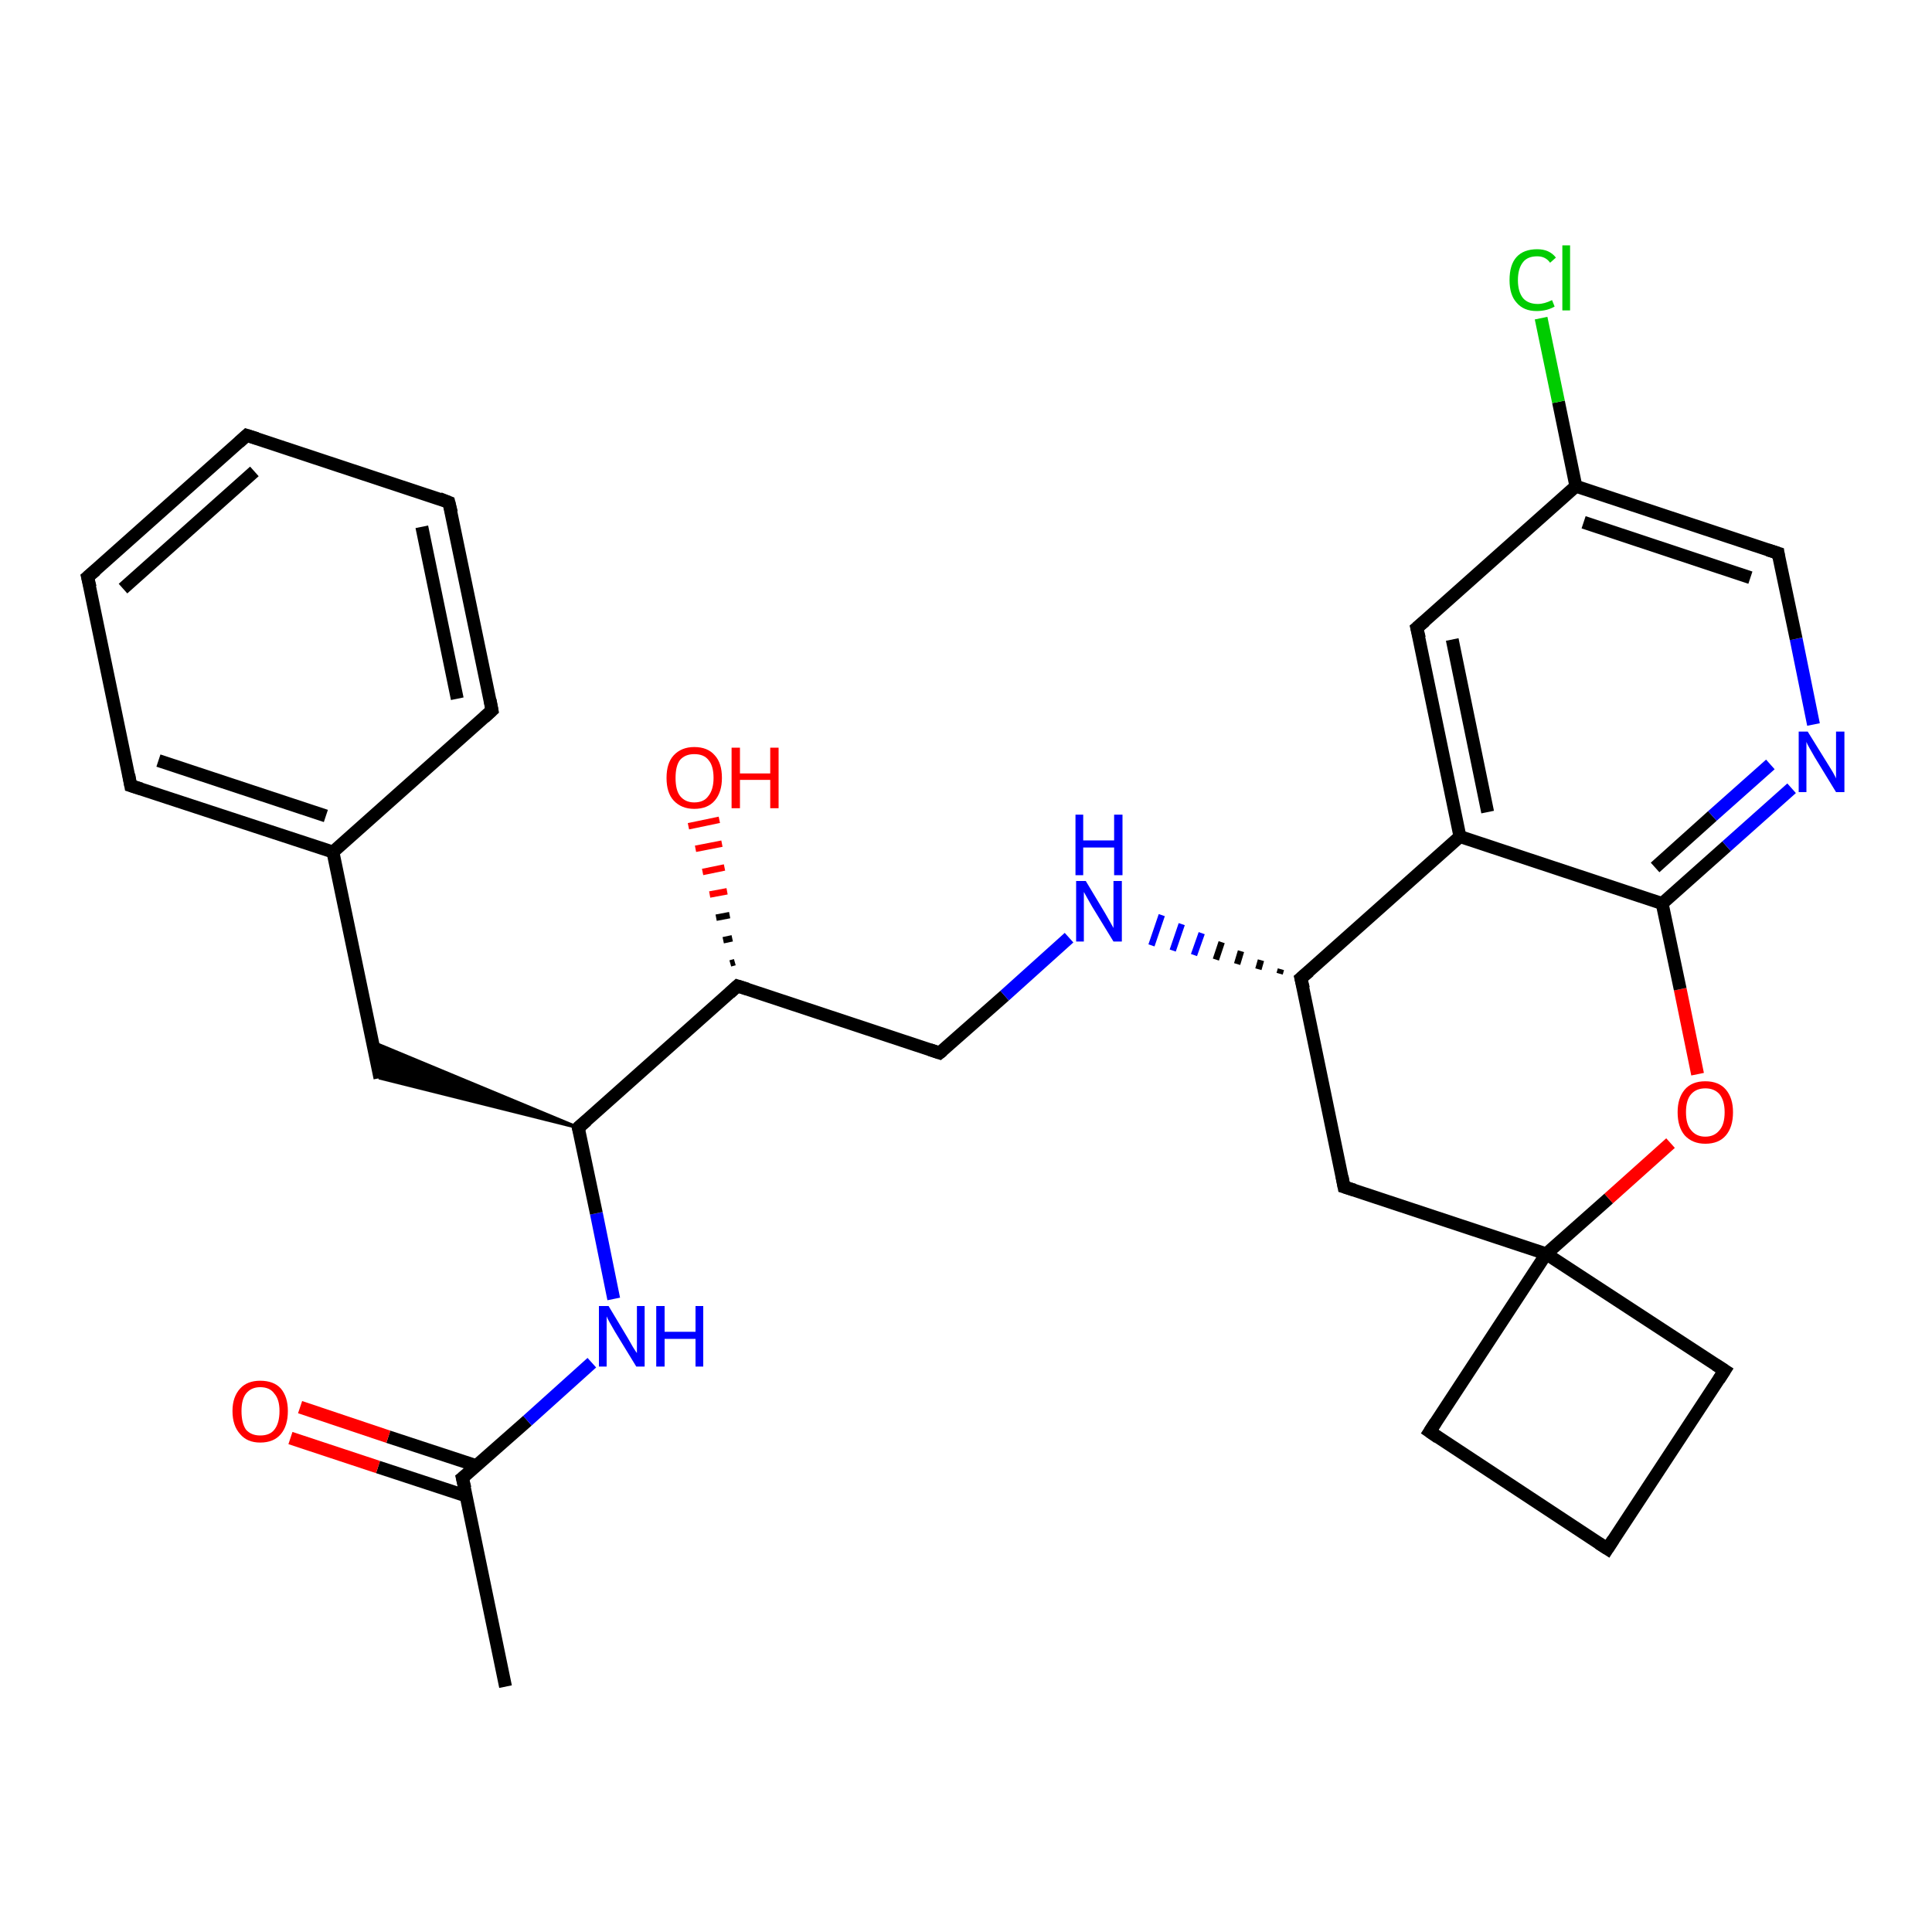 <?xml version='1.0' encoding='iso-8859-1'?>
<svg version='1.1' baseProfile='full'
              xmlns='http://www.w3.org/2000/svg'
                      xmlns:rdkit='http://www.rdkit.org/xml'
                      xmlns:xlink='http://www.w3.org/1999/xlink'
                  xml:space='preserve'
width='300px' height='300px' viewBox='0 0 300 300'>
<!-- END OF HEADER -->
<rect style='opacity:1.0;fill:#FFFFFF;stroke:none' width='300.0' height='300.0' x='0.0' y='0.0'> </rect>
<path class='bond-0 atom-0 atom-1' d='M 78.5,261.9 L 71.8,229.5' style='fill:none;fill-rule:evenodd;stroke:#000000;stroke-width:2.0px;stroke-linecap:butt;stroke-linejoin:miter;stroke-opacity:1' />
<path class='bond-1 atom-1 atom-2' d='M 74.0,227.6 L 60.3,223.1' style='fill:none;fill-rule:evenodd;stroke:#000000;stroke-width:2.0px;stroke-linecap:butt;stroke-linejoin:miter;stroke-opacity:1' />
<path class='bond-1 atom-1 atom-2' d='M 60.3,223.1 L 46.6,218.5' style='fill:none;fill-rule:evenodd;stroke:#FF0000;stroke-width:2.0px;stroke-linecap:butt;stroke-linejoin:miter;stroke-opacity:1' />
<path class='bond-1 atom-1 atom-2' d='M 72.4,232.3 L 58.7,227.8' style='fill:none;fill-rule:evenodd;stroke:#000000;stroke-width:2.0px;stroke-linecap:butt;stroke-linejoin:miter;stroke-opacity:1' />
<path class='bond-1 atom-1 atom-2' d='M 58.7,227.8 L 45.1,223.3' style='fill:none;fill-rule:evenodd;stroke:#FF0000;stroke-width:2.0px;stroke-linecap:butt;stroke-linejoin:miter;stroke-opacity:1' />
<path class='bond-2 atom-1 atom-3' d='M 71.8,229.5 L 81.9,220.6' style='fill:none;fill-rule:evenodd;stroke:#000000;stroke-width:2.0px;stroke-linecap:butt;stroke-linejoin:miter;stroke-opacity:1' />
<path class='bond-2 atom-1 atom-3' d='M 81.9,220.6 L 91.9,211.6' style='fill:none;fill-rule:evenodd;stroke:#0000FF;stroke-width:2.0px;stroke-linecap:butt;stroke-linejoin:miter;stroke-opacity:1' />
<path class='bond-3 atom-3 atom-4' d='M 95.3,201.7 L 92.6,188.4' style='fill:none;fill-rule:evenodd;stroke:#0000FF;stroke-width:2.0px;stroke-linecap:butt;stroke-linejoin:miter;stroke-opacity:1' />
<path class='bond-3 atom-3 atom-4' d='M 92.6,188.4 L 89.8,175.1' style='fill:none;fill-rule:evenodd;stroke:#000000;stroke-width:2.0px;stroke-linecap:butt;stroke-linejoin:miter;stroke-opacity:1' />
<path class='bond-4 atom-4 atom-5' d='M 89.8,175.1 L 59.0,167.4 L 57.8,161.8 Z' style='fill:#000000;fill-rule:evenodd;fill-opacity:1;stroke:#000000;stroke-width:0.5px;stroke-linecap:butt;stroke-linejoin:miter;stroke-opacity:1;' />
<path class='bond-5 atom-5 atom-6' d='M 59.0,167.4 L 51.7,132.3' style='fill:none;fill-rule:evenodd;stroke:#000000;stroke-width:2.0px;stroke-linecap:butt;stroke-linejoin:miter;stroke-opacity:1' />
<path class='bond-6 atom-6 atom-7' d='M 51.7,132.3 L 20.3,122.0' style='fill:none;fill-rule:evenodd;stroke:#000000;stroke-width:2.0px;stroke-linecap:butt;stroke-linejoin:miter;stroke-opacity:1' />
<path class='bond-6 atom-6 atom-7' d='M 50.6,126.7 L 24.6,118.1' style='fill:none;fill-rule:evenodd;stroke:#000000;stroke-width:2.0px;stroke-linecap:butt;stroke-linejoin:miter;stroke-opacity:1' />
<path class='bond-7 atom-7 atom-8' d='M 20.3,122.0 L 13.6,89.6' style='fill:none;fill-rule:evenodd;stroke:#000000;stroke-width:2.0px;stroke-linecap:butt;stroke-linejoin:miter;stroke-opacity:1' />
<path class='bond-8 atom-8 atom-9' d='M 13.6,89.6 L 38.3,67.6' style='fill:none;fill-rule:evenodd;stroke:#000000;stroke-width:2.0px;stroke-linecap:butt;stroke-linejoin:miter;stroke-opacity:1' />
<path class='bond-8 atom-8 atom-9' d='M 19.1,91.4 L 39.5,73.2' style='fill:none;fill-rule:evenodd;stroke:#000000;stroke-width:2.0px;stroke-linecap:butt;stroke-linejoin:miter;stroke-opacity:1' />
<path class='bond-9 atom-9 atom-10' d='M 38.3,67.6 L 69.7,78.0' style='fill:none;fill-rule:evenodd;stroke:#000000;stroke-width:2.0px;stroke-linecap:butt;stroke-linejoin:miter;stroke-opacity:1' />
<path class='bond-10 atom-10 atom-11' d='M 69.7,78.0 L 76.4,110.3' style='fill:none;fill-rule:evenodd;stroke:#000000;stroke-width:2.0px;stroke-linecap:butt;stroke-linejoin:miter;stroke-opacity:1' />
<path class='bond-10 atom-10 atom-11' d='M 65.5,81.8 L 71.0,108.5' style='fill:none;fill-rule:evenodd;stroke:#000000;stroke-width:2.0px;stroke-linecap:butt;stroke-linejoin:miter;stroke-opacity:1' />
<path class='bond-11 atom-4 atom-12' d='M 89.8,175.1 L 114.5,153.1' style='fill:none;fill-rule:evenodd;stroke:#000000;stroke-width:2.0px;stroke-linecap:butt;stroke-linejoin:miter;stroke-opacity:1' />
<path class='bond-12 atom-12 atom-13' d='M 113.4,149.6 L 114.1,149.4' style='fill:none;fill-rule:evenodd;stroke:#000000;stroke-width:1.0px;stroke-linecap:butt;stroke-linejoin:miter;stroke-opacity:1' />
<path class='bond-12 atom-12 atom-13' d='M 112.3,146.0 L 113.7,145.7' style='fill:none;fill-rule:evenodd;stroke:#000000;stroke-width:1.0px;stroke-linecap:butt;stroke-linejoin:miter;stroke-opacity:1' />
<path class='bond-12 atom-12 atom-13' d='M 111.2,142.5 L 113.3,142.1' style='fill:none;fill-rule:evenodd;stroke:#000000;stroke-width:1.0px;stroke-linecap:butt;stroke-linejoin:miter;stroke-opacity:1' />
<path class='bond-12 atom-12 atom-13' d='M 110.2,138.9 L 112.9,138.4' style='fill:none;fill-rule:evenodd;stroke:#FF0000;stroke-width:1.0px;stroke-linecap:butt;stroke-linejoin:miter;stroke-opacity:1' />
<path class='bond-12 atom-12 atom-13' d='M 109.1,135.4 L 112.5,134.7' style='fill:none;fill-rule:evenodd;stroke:#FF0000;stroke-width:1.0px;stroke-linecap:butt;stroke-linejoin:miter;stroke-opacity:1' />
<path class='bond-12 atom-12 atom-13' d='M 108.0,131.8 L 112.1,131.0' style='fill:none;fill-rule:evenodd;stroke:#FF0000;stroke-width:1.0px;stroke-linecap:butt;stroke-linejoin:miter;stroke-opacity:1' />
<path class='bond-12 atom-12 atom-13' d='M 106.9,128.3 L 111.7,127.3' style='fill:none;fill-rule:evenodd;stroke:#FF0000;stroke-width:1.0px;stroke-linecap:butt;stroke-linejoin:miter;stroke-opacity:1' />
<path class='bond-13 atom-12 atom-14' d='M 114.5,153.1 L 145.9,163.5' style='fill:none;fill-rule:evenodd;stroke:#000000;stroke-width:2.0px;stroke-linecap:butt;stroke-linejoin:miter;stroke-opacity:1' />
<path class='bond-14 atom-14 atom-15' d='M 145.9,163.5 L 156.0,154.6' style='fill:none;fill-rule:evenodd;stroke:#000000;stroke-width:2.0px;stroke-linecap:butt;stroke-linejoin:miter;stroke-opacity:1' />
<path class='bond-14 atom-14 atom-15' d='M 156.0,154.6 L 166.0,145.6' style='fill:none;fill-rule:evenodd;stroke:#0000FF;stroke-width:2.0px;stroke-linecap:butt;stroke-linejoin:miter;stroke-opacity:1' />
<path class='bond-15 atom-16 atom-15' d='M 198.9,150.5 L 198.7,151.2' style='fill:none;fill-rule:evenodd;stroke:#000000;stroke-width:1.0px;stroke-linecap:butt;stroke-linejoin:miter;stroke-opacity:1' />
<path class='bond-15 atom-16 atom-15' d='M 195.8,149.1 L 195.4,150.5' style='fill:none;fill-rule:evenodd;stroke:#000000;stroke-width:1.0px;stroke-linecap:butt;stroke-linejoin:miter;stroke-opacity:1' />
<path class='bond-15 atom-16 atom-15' d='M 192.7,147.7 L 192.1,149.7' style='fill:none;fill-rule:evenodd;stroke:#000000;stroke-width:1.0px;stroke-linecap:butt;stroke-linejoin:miter;stroke-opacity:1' />
<path class='bond-15 atom-16 atom-15' d='M 189.7,146.3 L 188.8,149.0' style='fill:none;fill-rule:evenodd;stroke:#000000;stroke-width:1.0px;stroke-linecap:butt;stroke-linejoin:miter;stroke-opacity:1' />
<path class='bond-15 atom-16 atom-15' d='M 186.6,144.9 L 185.4,148.3' style='fill:none;fill-rule:evenodd;stroke:#0000FF;stroke-width:1.0px;stroke-linecap:butt;stroke-linejoin:miter;stroke-opacity:1' />
<path class='bond-15 atom-16 atom-15' d='M 183.5,143.5 L 182.1,147.6' style='fill:none;fill-rule:evenodd;stroke:#0000FF;stroke-width:1.0px;stroke-linecap:butt;stroke-linejoin:miter;stroke-opacity:1' />
<path class='bond-15 atom-16 atom-15' d='M 180.4,142.1 L 178.8,146.8' style='fill:none;fill-rule:evenodd;stroke:#0000FF;stroke-width:1.0px;stroke-linecap:butt;stroke-linejoin:miter;stroke-opacity:1' />
<path class='bond-16 atom-16 atom-17' d='M 202.0,151.9 L 208.7,184.3' style='fill:none;fill-rule:evenodd;stroke:#000000;stroke-width:2.0px;stroke-linecap:butt;stroke-linejoin:miter;stroke-opacity:1' />
<path class='bond-17 atom-17 atom-18' d='M 208.7,184.3 L 240.1,194.7' style='fill:none;fill-rule:evenodd;stroke:#000000;stroke-width:2.0px;stroke-linecap:butt;stroke-linejoin:miter;stroke-opacity:1' />
<path class='bond-18 atom-18 atom-19' d='M 240.1,194.7 L 222.0,222.3' style='fill:none;fill-rule:evenodd;stroke:#000000;stroke-width:2.0px;stroke-linecap:butt;stroke-linejoin:miter;stroke-opacity:1' />
<path class='bond-19 atom-19 atom-20' d='M 222.0,222.3 L 249.6,240.5' style='fill:none;fill-rule:evenodd;stroke:#000000;stroke-width:2.0px;stroke-linecap:butt;stroke-linejoin:miter;stroke-opacity:1' />
<path class='bond-20 atom-20 atom-21' d='M 249.6,240.5 L 267.8,212.8' style='fill:none;fill-rule:evenodd;stroke:#000000;stroke-width:2.0px;stroke-linecap:butt;stroke-linejoin:miter;stroke-opacity:1' />
<path class='bond-21 atom-18 atom-22' d='M 240.1,194.7 L 249.8,186.1' style='fill:none;fill-rule:evenodd;stroke:#000000;stroke-width:2.0px;stroke-linecap:butt;stroke-linejoin:miter;stroke-opacity:1' />
<path class='bond-21 atom-18 atom-22' d='M 249.8,186.1 L 259.4,177.5' style='fill:none;fill-rule:evenodd;stroke:#FF0000;stroke-width:2.0px;stroke-linecap:butt;stroke-linejoin:miter;stroke-opacity:1' />
<path class='bond-22 atom-22 atom-23' d='M 263.6,166.8 L 260.9,153.6' style='fill:none;fill-rule:evenodd;stroke:#FF0000;stroke-width:2.0px;stroke-linecap:butt;stroke-linejoin:miter;stroke-opacity:1' />
<path class='bond-22 atom-22 atom-23' d='M 260.9,153.6 L 258.1,140.3' style='fill:none;fill-rule:evenodd;stroke:#000000;stroke-width:2.0px;stroke-linecap:butt;stroke-linejoin:miter;stroke-opacity:1' />
<path class='bond-23 atom-23 atom-24' d='M 258.1,140.3 L 268.1,131.4' style='fill:none;fill-rule:evenodd;stroke:#000000;stroke-width:2.0px;stroke-linecap:butt;stroke-linejoin:miter;stroke-opacity:1' />
<path class='bond-23 atom-23 atom-24' d='M 268.1,131.4 L 278.2,122.4' style='fill:none;fill-rule:evenodd;stroke:#0000FF;stroke-width:2.0px;stroke-linecap:butt;stroke-linejoin:miter;stroke-opacity:1' />
<path class='bond-23 atom-23 atom-24' d='M 257.0,134.7 L 265.9,126.7' style='fill:none;fill-rule:evenodd;stroke:#000000;stroke-width:2.0px;stroke-linecap:butt;stroke-linejoin:miter;stroke-opacity:1' />
<path class='bond-23 atom-23 atom-24' d='M 265.9,126.7 L 274.9,118.7' style='fill:none;fill-rule:evenodd;stroke:#0000FF;stroke-width:2.0px;stroke-linecap:butt;stroke-linejoin:miter;stroke-opacity:1' />
<path class='bond-24 atom-24 atom-25' d='M 281.6,112.5 L 278.9,99.2' style='fill:none;fill-rule:evenodd;stroke:#0000FF;stroke-width:2.0px;stroke-linecap:butt;stroke-linejoin:miter;stroke-opacity:1' />
<path class='bond-24 atom-24 atom-25' d='M 278.9,99.2 L 276.1,85.9' style='fill:none;fill-rule:evenodd;stroke:#000000;stroke-width:2.0px;stroke-linecap:butt;stroke-linejoin:miter;stroke-opacity:1' />
<path class='bond-25 atom-25 atom-26' d='M 276.1,85.9 L 244.7,75.5' style='fill:none;fill-rule:evenodd;stroke:#000000;stroke-width:2.0px;stroke-linecap:butt;stroke-linejoin:miter;stroke-opacity:1' />
<path class='bond-25 atom-25 atom-26' d='M 271.8,89.7 L 245.9,81.1' style='fill:none;fill-rule:evenodd;stroke:#000000;stroke-width:2.0px;stroke-linecap:butt;stroke-linejoin:miter;stroke-opacity:1' />
<path class='bond-26 atom-26 atom-27' d='M 244.7,75.5 L 242.0,62.4' style='fill:none;fill-rule:evenodd;stroke:#000000;stroke-width:2.0px;stroke-linecap:butt;stroke-linejoin:miter;stroke-opacity:1' />
<path class='bond-26 atom-26 atom-27' d='M 242.0,62.4 L 239.3,49.4' style='fill:none;fill-rule:evenodd;stroke:#00CC00;stroke-width:2.0px;stroke-linecap:butt;stroke-linejoin:miter;stroke-opacity:1' />
<path class='bond-27 atom-26 atom-28' d='M 244.7,75.5 L 220.0,97.5' style='fill:none;fill-rule:evenodd;stroke:#000000;stroke-width:2.0px;stroke-linecap:butt;stroke-linejoin:miter;stroke-opacity:1' />
<path class='bond-28 atom-28 atom-29' d='M 220.0,97.5 L 226.7,129.9' style='fill:none;fill-rule:evenodd;stroke:#000000;stroke-width:2.0px;stroke-linecap:butt;stroke-linejoin:miter;stroke-opacity:1' />
<path class='bond-28 atom-28 atom-29' d='M 225.5,99.3 L 231.0,126.1' style='fill:none;fill-rule:evenodd;stroke:#000000;stroke-width:2.0px;stroke-linecap:butt;stroke-linejoin:miter;stroke-opacity:1' />
<path class='bond-29 atom-11 atom-6' d='M 76.4,110.3 L 51.7,132.3' style='fill:none;fill-rule:evenodd;stroke:#000000;stroke-width:2.0px;stroke-linecap:butt;stroke-linejoin:miter;stroke-opacity:1' />
<path class='bond-30 atom-29 atom-16' d='M 226.7,129.9 L 202.0,151.9' style='fill:none;fill-rule:evenodd;stroke:#000000;stroke-width:2.0px;stroke-linecap:butt;stroke-linejoin:miter;stroke-opacity:1' />
<path class='bond-31 atom-21 atom-18' d='M 267.8,212.8 L 240.1,194.7' style='fill:none;fill-rule:evenodd;stroke:#000000;stroke-width:2.0px;stroke-linecap:butt;stroke-linejoin:miter;stroke-opacity:1' />
<path class='bond-32 atom-29 atom-23' d='M 226.7,129.9 L 258.1,140.3' style='fill:none;fill-rule:evenodd;stroke:#000000;stroke-width:2.0px;stroke-linecap:butt;stroke-linejoin:miter;stroke-opacity:1' />
<path d='M 72.2,231.1 L 71.8,229.5 L 72.3,229.1' style='fill:none;stroke:#000000;stroke-width:2.0px;stroke-linecap:butt;stroke-linejoin:miter;stroke-opacity:1;' />
<path d='M 90.0,175.8 L 89.8,175.1 L 91.1,174.0' style='fill:none;stroke:#000000;stroke-width:2.0px;stroke-linecap:butt;stroke-linejoin:miter;stroke-opacity:1;' />
<path d='M 21.9,122.5 L 20.3,122.0 L 20.0,120.3' style='fill:none;stroke:#000000;stroke-width:2.0px;stroke-linecap:butt;stroke-linejoin:miter;stroke-opacity:1;' />
<path d='M 14.0,91.2 L 13.6,89.6 L 14.9,88.5' style='fill:none;stroke:#000000;stroke-width:2.0px;stroke-linecap:butt;stroke-linejoin:miter;stroke-opacity:1;' />
<path d='M 37.1,68.7 L 38.3,67.6 L 39.9,68.1' style='fill:none;stroke:#000000;stroke-width:2.0px;stroke-linecap:butt;stroke-linejoin:miter;stroke-opacity:1;' />
<path d='M 68.2,77.4 L 69.7,78.0 L 70.1,79.6' style='fill:none;stroke:#000000;stroke-width:2.0px;stroke-linecap:butt;stroke-linejoin:miter;stroke-opacity:1;' />
<path d='M 76.1,108.7 L 76.4,110.3 L 75.2,111.4' style='fill:none;stroke:#000000;stroke-width:2.0px;stroke-linecap:butt;stroke-linejoin:miter;stroke-opacity:1;' />
<path d='M 113.3,154.2 L 114.5,153.1 L 116.1,153.6' style='fill:none;stroke:#000000;stroke-width:2.0px;stroke-linecap:butt;stroke-linejoin:miter;stroke-opacity:1;' />
<path d='M 144.4,163.0 L 145.9,163.5 L 146.4,163.1' style='fill:none;stroke:#000000;stroke-width:2.0px;stroke-linecap:butt;stroke-linejoin:miter;stroke-opacity:1;' />
<path d='M 202.4,153.5 L 202.0,151.9 L 203.3,150.8' style='fill:none;stroke:#000000;stroke-width:2.0px;stroke-linecap:butt;stroke-linejoin:miter;stroke-opacity:1;' />
<path d='M 208.4,182.7 L 208.7,184.3 L 210.3,184.8' style='fill:none;stroke:#000000;stroke-width:2.0px;stroke-linecap:butt;stroke-linejoin:miter;stroke-opacity:1;' />
<path d='M 222.9,220.9 L 222.0,222.3 L 223.3,223.2' style='fill:none;stroke:#000000;stroke-width:2.0px;stroke-linecap:butt;stroke-linejoin:miter;stroke-opacity:1;' />
<path d='M 248.2,239.6 L 249.6,240.5 L 250.5,239.1' style='fill:none;stroke:#000000;stroke-width:2.0px;stroke-linecap:butt;stroke-linejoin:miter;stroke-opacity:1;' />
<path d='M 266.9,214.2 L 267.8,212.8 L 266.4,211.9' style='fill:none;stroke:#000000;stroke-width:2.0px;stroke-linecap:butt;stroke-linejoin:miter;stroke-opacity:1;' />
<path d='M 276.2,86.6 L 276.1,85.9 L 274.5,85.4' style='fill:none;stroke:#000000;stroke-width:2.0px;stroke-linecap:butt;stroke-linejoin:miter;stroke-opacity:1;' />
<path d='M 221.3,96.4 L 220.0,97.5 L 220.4,99.1' style='fill:none;stroke:#000000;stroke-width:2.0px;stroke-linecap:butt;stroke-linejoin:miter;stroke-opacity:1;' />
<path class='atom-2' d='M 36.1 219.1
Q 36.1 216.9, 37.3 215.6
Q 38.4 214.4, 40.4 214.4
Q 42.5 214.4, 43.6 215.6
Q 44.7 216.9, 44.7 219.1
Q 44.7 221.4, 43.6 222.7
Q 42.5 224.0, 40.4 224.0
Q 38.4 224.0, 37.3 222.7
Q 36.1 221.4, 36.1 219.1
M 40.4 222.9
Q 41.9 222.9, 42.6 222.0
Q 43.4 221.0, 43.4 219.1
Q 43.4 217.3, 42.6 216.4
Q 41.9 215.4, 40.4 215.4
Q 39.0 215.4, 38.2 216.4
Q 37.5 217.3, 37.5 219.1
Q 37.5 221.0, 38.2 222.0
Q 39.0 222.9, 40.4 222.9
' fill='#FF0000'/>
<path class='atom-3' d='M 94.5 202.8
L 97.5 207.8
Q 97.8 208.3, 98.3 209.2
Q 98.8 210.0, 98.9 210.1
L 98.9 202.8
L 100.1 202.8
L 100.1 212.2
L 98.8 212.2
L 95.5 206.8
Q 95.1 206.1, 94.7 205.4
Q 94.3 204.7, 94.2 204.4
L 94.2 212.2
L 93.0 212.2
L 93.0 202.8
L 94.5 202.8
' fill='#0000FF'/>
<path class='atom-3' d='M 101.9 202.8
L 103.2 202.8
L 103.2 206.8
L 108.0 206.8
L 108.0 202.8
L 109.2 202.8
L 109.2 212.2
L 108.0 212.2
L 108.0 207.9
L 103.2 207.9
L 103.2 212.2
L 101.9 212.2
L 101.9 202.8
' fill='#0000FF'/>
<path class='atom-13' d='M 103.5 120.8
Q 103.5 118.5, 104.6 117.3
Q 105.8 116.0, 107.8 116.0
Q 109.9 116.0, 111.0 117.3
Q 112.1 118.5, 112.1 120.8
Q 112.1 123.0, 111.0 124.3
Q 109.9 125.6, 107.8 125.6
Q 105.8 125.6, 104.6 124.3
Q 103.5 123.1, 103.5 120.8
M 107.8 124.6
Q 109.3 124.6, 110.0 123.6
Q 110.8 122.6, 110.8 120.8
Q 110.8 118.9, 110.0 118.0
Q 109.3 117.1, 107.8 117.1
Q 106.4 117.1, 105.6 118.0
Q 104.9 118.9, 104.9 120.8
Q 104.9 122.7, 105.6 123.6
Q 106.4 124.6, 107.8 124.6
' fill='#FF0000'/>
<path class='atom-13' d='M 113.6 116.1
L 114.9 116.1
L 114.9 120.1
L 119.6 120.1
L 119.6 116.1
L 120.9 116.1
L 120.9 125.5
L 119.6 125.5
L 119.6 121.1
L 114.9 121.1
L 114.9 125.5
L 113.6 125.5
L 113.6 116.1
' fill='#FF0000'/>
<path class='atom-15' d='M 168.6 136.8
L 171.6 141.8
Q 171.9 142.3, 172.4 143.2
Q 172.9 144.1, 172.9 144.1
L 172.9 136.8
L 174.2 136.8
L 174.2 146.2
L 172.9 146.2
L 169.6 140.8
Q 169.2 140.1, 168.8 139.4
Q 168.4 138.7, 168.3 138.5
L 168.3 146.2
L 167.1 146.2
L 167.1 136.8
L 168.6 136.8
' fill='#0000FF'/>
<path class='atom-15' d='M 167.0 126.5
L 168.2 126.5
L 168.2 130.5
L 173.0 130.5
L 173.0 126.5
L 174.3 126.5
L 174.3 135.9
L 173.0 135.9
L 173.0 131.6
L 168.2 131.6
L 168.2 135.9
L 167.0 135.9
L 167.0 126.5
' fill='#0000FF'/>
<path class='atom-22' d='M 260.5 172.7
Q 260.5 170.5, 261.6 169.2
Q 262.7 167.9, 264.8 167.9
Q 266.9 167.9, 268.0 169.2
Q 269.1 170.5, 269.1 172.7
Q 269.1 175.0, 268.0 176.3
Q 266.9 177.6, 264.8 177.6
Q 262.8 177.6, 261.6 176.3
Q 260.5 175.0, 260.5 172.7
M 264.8 176.5
Q 266.2 176.5, 267.0 175.5
Q 267.8 174.6, 267.8 172.7
Q 267.8 170.9, 267.0 169.9
Q 266.2 169.0, 264.8 169.0
Q 263.4 169.0, 262.6 169.9
Q 261.8 170.8, 261.8 172.7
Q 261.8 174.6, 262.6 175.5
Q 263.4 176.5, 264.8 176.5
' fill='#FF0000'/>
<path class='atom-24' d='M 280.7 113.6
L 283.8 118.6
Q 284.1 119.1, 284.6 119.9
Q 285.1 120.8, 285.1 120.9
L 285.1 113.6
L 286.4 113.6
L 286.4 123.0
L 285.1 123.0
L 281.8 117.6
Q 281.4 116.9, 281.0 116.2
Q 280.6 115.5, 280.5 115.2
L 280.5 123.0
L 279.3 123.0
L 279.3 113.6
L 280.7 113.6
' fill='#0000FF'/>
<path class='atom-27' d='M 234.4 43.5
Q 234.4 41.1, 235.5 39.9
Q 236.6 38.7, 238.7 38.7
Q 240.6 38.7, 241.6 40.0
L 240.7 40.8
Q 240.0 39.8, 238.7 39.8
Q 237.2 39.8, 236.5 40.7
Q 235.7 41.7, 235.7 43.5
Q 235.7 45.3, 236.5 46.3
Q 237.3 47.2, 238.8 47.2
Q 239.8 47.2, 241.0 46.6
L 241.4 47.6
Q 240.9 47.9, 240.2 48.1
Q 239.4 48.3, 238.6 48.3
Q 236.6 48.3, 235.5 47.0
Q 234.4 45.8, 234.4 43.5
' fill='#00CC00'/>
<path class='atom-27' d='M 242.6 38.1
L 243.8 38.1
L 243.8 48.2
L 242.6 48.2
L 242.6 38.1
' fill='#00CC00'/>
</svg>
